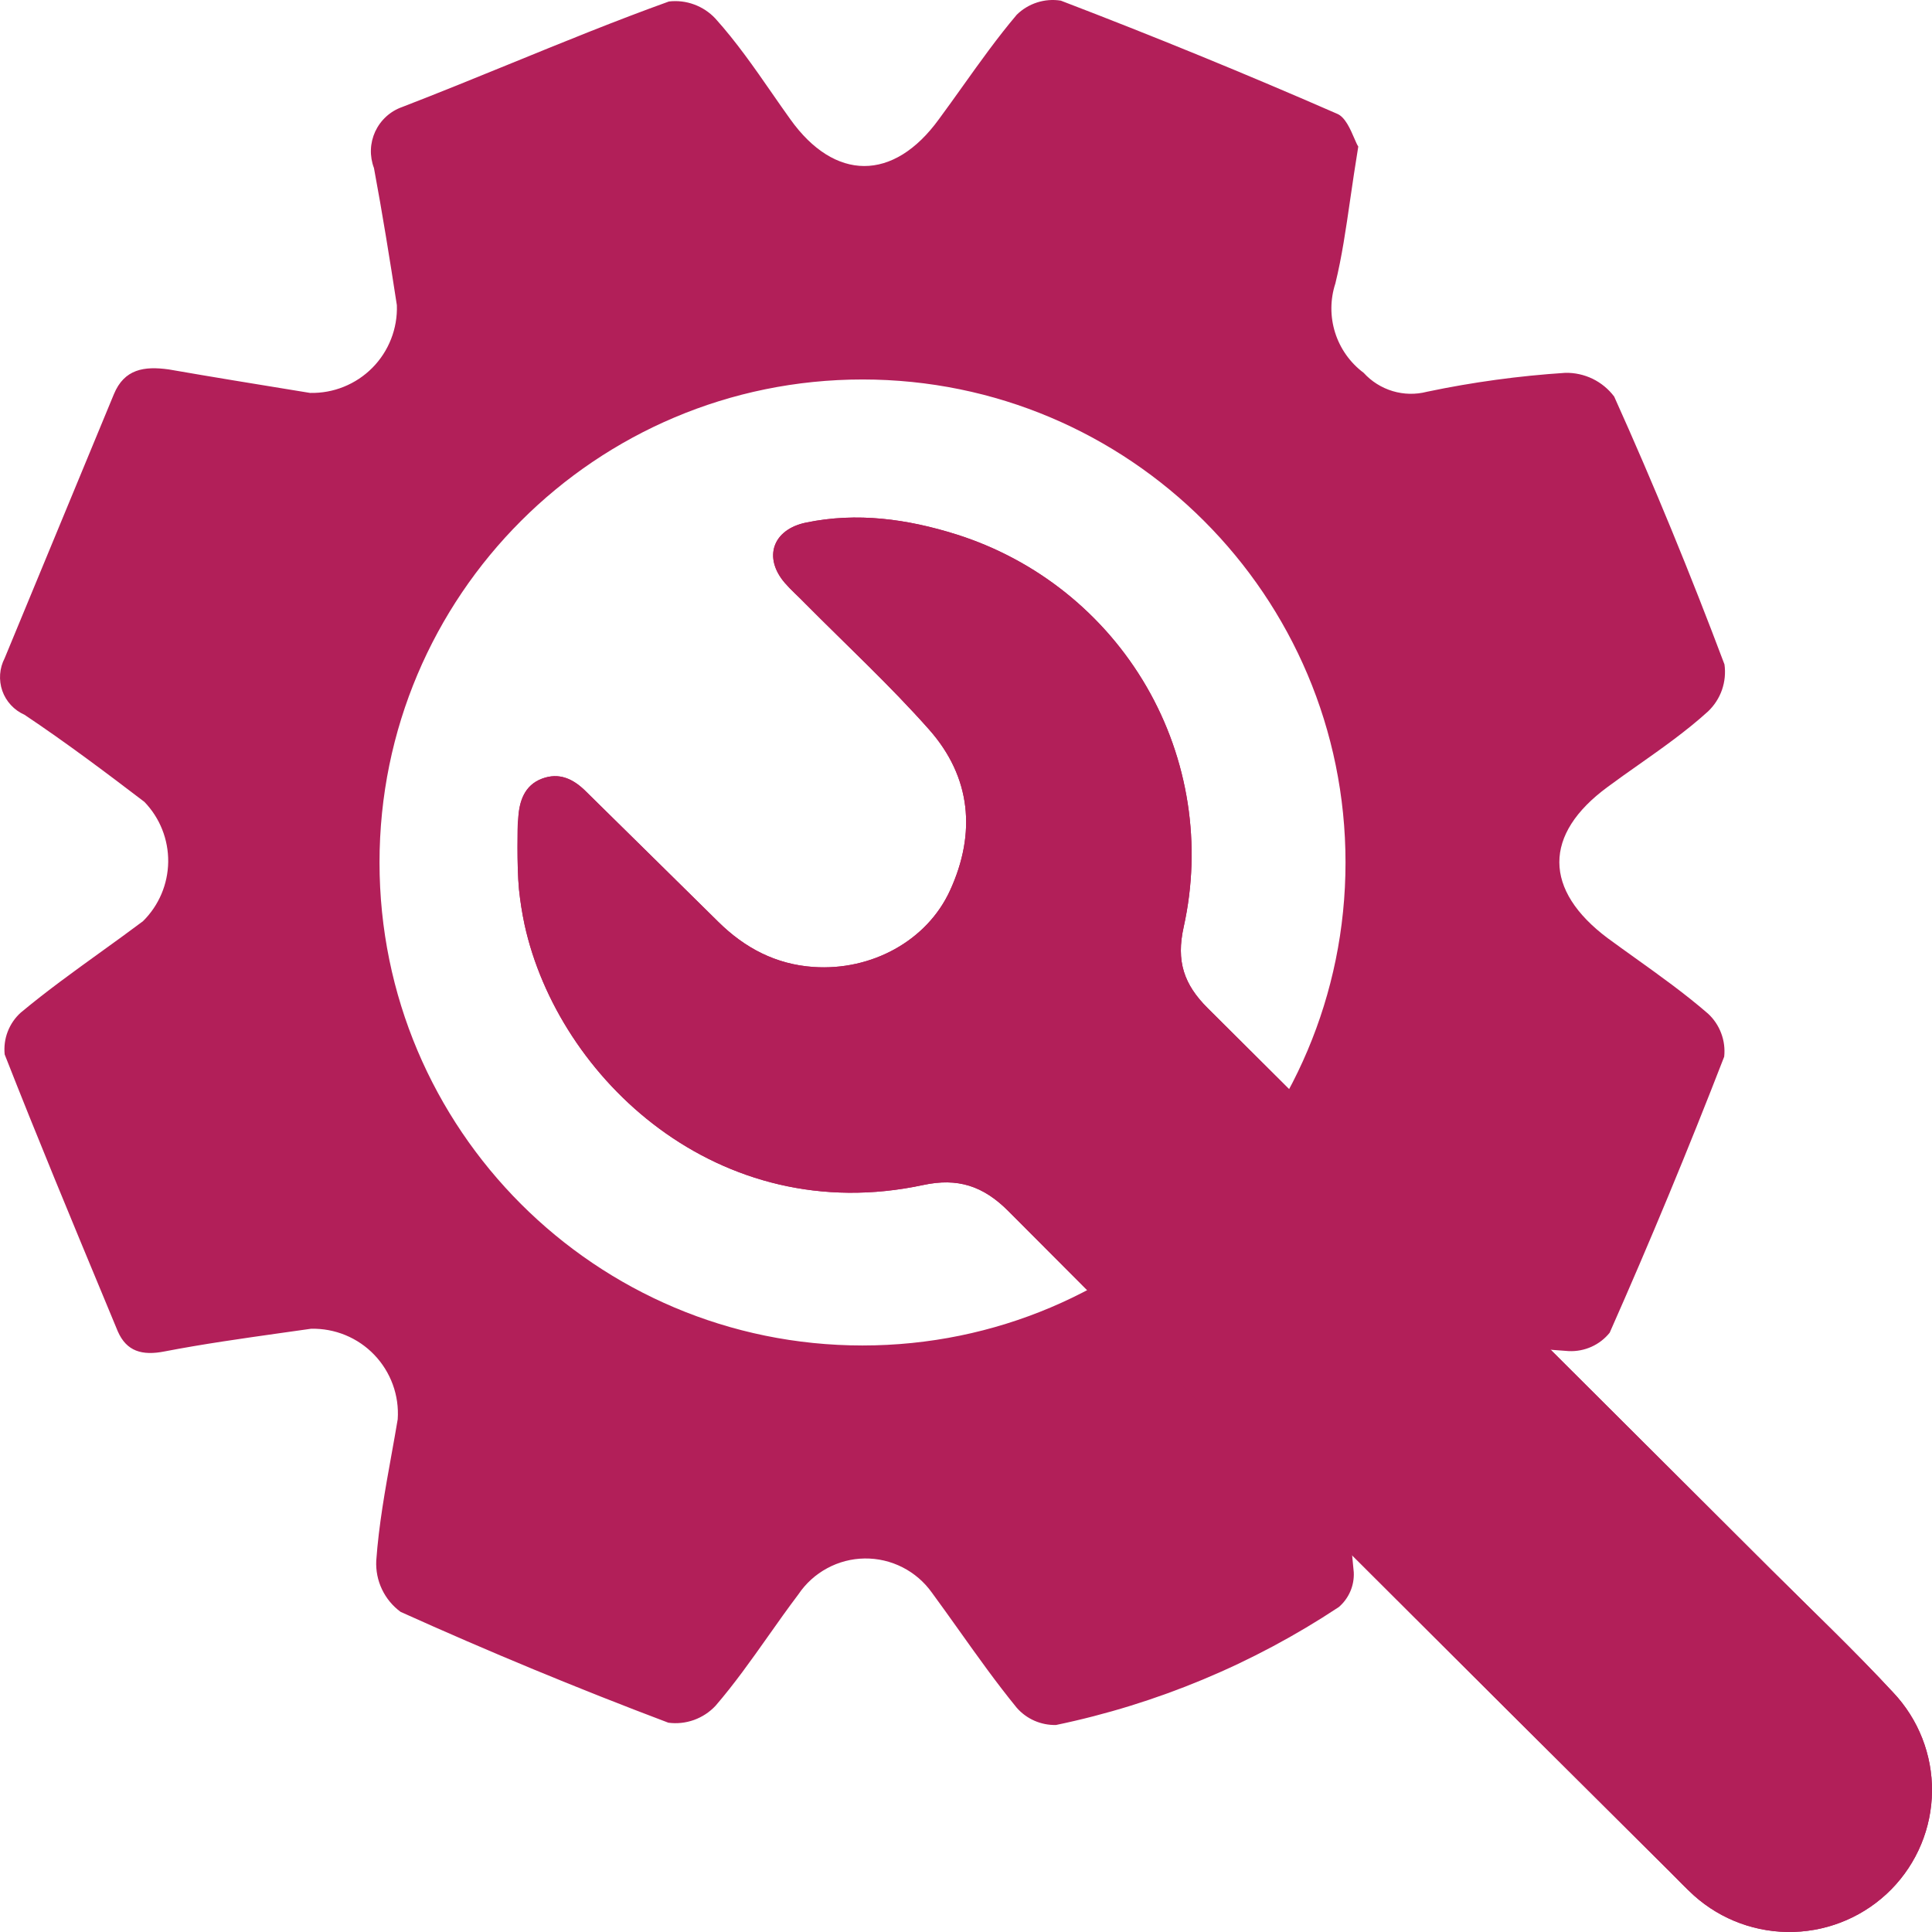 <svg xmlns="http://www.w3.org/2000/svg" fill="none" viewBox="0 0 48 48" height="48" width="48">
<path fill="#B21F59" d="M33.547 4.945C33.606 4.54 33.669 4.11 33.746 3.641C33.718 3.601 33.686 3.526 33.647 3.436C33.552 3.215 33.42 2.906 33.219 2.826C30.957 1.838 28.669 0.901 26.356 0.016C26.158 -0.016 25.956 9.48657e-06 25.766 0.061C25.576 0.122 25.402 0.227 25.26 0.367C24.782 0.932 24.351 1.536 23.92 2.14C23.724 2.415 23.528 2.689 23.328 2.96C22.197 4.52 20.735 4.506 19.633 2.96C19.479 2.745 19.328 2.529 19.178 2.312C18.737 1.676 18.295 1.04 17.771 0.458C17.625 0.303 17.445 0.184 17.245 0.111C17.045 0.037 16.83 0.012 16.619 0.037C15.313 0.507 14.017 1.036 12.712 1.569C11.812 1.936 10.909 2.305 9.994 2.658C9.847 2.709 9.712 2.79 9.596 2.895C9.481 3 9.388 3.127 9.322 3.268C9.257 3.41 9.22 3.563 9.215 3.719C9.21 3.874 9.236 4.03 9.291 4.175C9.502 5.307 9.685 6.445 9.86 7.583C9.87 7.87 9.821 8.156 9.716 8.423C9.612 8.69 9.453 8.934 9.252 9.137C9.05 9.341 8.808 9.502 8.542 9.609C8.276 9.717 7.991 9.768 7.704 9.762C7.616 9.747 7.528 9.733 7.44 9.719C6.361 9.543 5.276 9.367 4.191 9.178C3.587 9.094 3.088 9.164 2.828 9.797C1.924 11.984 1.02 14.169 0.116 16.352C0.052 16.476 0.013 16.612 0.003 16.751C-0.007 16.89 0.011 17.03 0.057 17.162C0.103 17.294 0.176 17.415 0.271 17.517C0.366 17.62 0.48 17.701 0.608 17.758C1.627 18.439 2.61 19.177 3.587 19.922C3.973 20.321 4.185 20.857 4.179 21.412C4.172 21.967 3.947 22.497 3.552 22.887C3.205 23.147 2.854 23.401 2.502 23.654C1.828 24.14 1.154 24.626 0.517 25.157C0.373 25.286 0.262 25.448 0.192 25.629C0.122 25.809 0.097 26.004 0.116 26.197C0.929 28.269 1.781 30.319 2.632 32.367C2.73 32.603 2.828 32.84 2.926 33.076C3.144 33.575 3.531 33.687 4.093 33.575C5.042 33.392 5.999 33.257 6.959 33.121C7.214 33.085 7.469 33.049 7.725 33.013C8.018 33.005 8.309 33.059 8.58 33.17C8.852 33.282 9.097 33.449 9.299 33.66C9.502 33.872 9.659 34.124 9.759 34.399C9.86 34.675 9.901 34.968 9.881 35.261C9.833 35.549 9.781 35.838 9.729 36.126C9.57 37.005 9.411 37.886 9.348 38.774C9.336 39.02 9.384 39.264 9.49 39.486C9.595 39.708 9.754 39.9 9.952 40.046C12.144 41.035 14.361 41.953 16.605 42.8C16.82 42.829 17.038 42.805 17.242 42.732C17.446 42.658 17.63 42.538 17.778 42.379C18.25 41.831 18.665 41.244 19.082 40.654C19.328 40.305 19.576 39.955 19.836 39.611C20.018 39.34 20.263 39.118 20.55 38.963C20.837 38.807 21.157 38.724 21.483 38.72C21.809 38.716 22.131 38.791 22.422 38.939C22.713 39.087 22.963 39.303 23.152 39.568C23.381 39.879 23.604 40.193 23.828 40.507C24.291 41.158 24.753 41.807 25.26 42.428C25.381 42.567 25.532 42.677 25.7 42.751C25.869 42.825 26.052 42.861 26.236 42.857C28.743 42.335 31.127 41.341 33.262 39.927C33.386 39.821 33.483 39.688 33.548 39.538C33.613 39.388 33.642 39.225 33.634 39.062C33.525 37.843 33.349 36.63 33.107 35.43C33.032 35.133 33.044 34.821 33.142 34.531C33.239 34.241 33.417 33.984 33.655 33.792C33.881 33.484 34.196 33.251 34.557 33.125C34.918 33 35.31 32.987 35.678 33.09C36.764 33.337 37.868 33.497 38.98 33.568C39.173 33.576 39.365 33.539 39.54 33.46C39.716 33.381 39.871 33.261 39.992 33.111C40.994 30.848 41.942 28.562 42.837 26.253C42.858 26.056 42.833 25.857 42.763 25.672C42.694 25.486 42.582 25.319 42.437 25.185C41.856 24.682 41.234 24.237 40.609 23.79C40.387 23.631 40.164 23.471 39.943 23.309C38.348 22.114 38.334 20.73 39.943 19.55C40.195 19.363 40.451 19.182 40.708 19.002C41.302 18.583 41.897 18.164 42.437 17.674C42.592 17.526 42.711 17.343 42.782 17.14C42.852 16.937 42.874 16.72 42.844 16.507C42.001 14.266 41.088 12.038 40.104 9.853C39.963 9.665 39.779 9.514 39.568 9.411C39.356 9.309 39.124 9.258 38.889 9.263C37.734 9.338 36.586 9.495 35.453 9.733C35.173 9.806 34.878 9.8 34.601 9.717C34.324 9.634 34.074 9.477 33.88 9.263C33.545 9.013 33.297 8.664 33.171 8.266C33.045 7.867 33.047 7.439 33.177 7.042C33.338 6.384 33.436 5.712 33.547 4.945ZM21.429 33.428C28.056 33.428 33.429 28.056 33.429 21.428C33.429 14.801 28.056 9.428 21.429 9.428C14.801 9.428 9.429 14.801 9.429 21.428C9.429 28.056 14.801 33.428 21.429 33.428Z" clip-rule="evenodd" fill-rule="evenodd"></path>
<path fill="#B21F59" d="M47.038 42.052C46.065 41.002 45.025 40.015 44.011 39.004C39.346 34.349 34.678 29.697 30.006 25.048C29.414 24.46 29.217 23.882 29.409 23.027C29.86 20.992 29.53 18.864 28.485 17.06C27.439 15.256 25.755 13.907 23.761 13.277C22.544 12.895 21.295 12.72 20.024 12.984C19.199 13.155 18.953 13.85 19.502 14.486C19.661 14.669 19.845 14.827 20.014 15.004C21.043 16.04 22.116 17.034 23.082 18.124C24.13 19.307 24.255 20.7 23.604 22.122C23.032 23.375 21.649 24.124 20.209 24.024C19.278 23.96 18.504 23.554 17.847 22.904C16.752 21.82 15.648 20.74 14.555 19.661C14.241 19.348 13.889 19.184 13.46 19.348C13.031 19.512 12.901 19.905 12.876 20.327C12.876 20.367 12.868 20.409 12.864 20.45C12.864 20.45 12.836 21.5 12.894 22.096C12.925 22.392 12.971 22.685 13.033 22.975C13.87 26.785 17.839 30.534 22.938 29.441C23.79 29.258 24.424 29.459 25.049 30.086C30.52 35.579 36.007 41.059 41.509 46.525C41.7 46.715 41.886 46.912 42.086 47.094C42.766 47.703 43.656 48.027 44.569 47.998C45.483 47.969 46.35 47.59 46.99 46.939C47.629 46.288 47.991 45.416 48 44.505C48.009 43.595 47.664 42.716 47.038 42.052Z"></path>
<g style="mix-blend-mode:multiply">
<path fill="#B21F59" d="M47.038 42.052C46.065 41.002 45.025 40.015 44.011 39.004C39.346 34.349 34.678 29.697 30.006 25.048C29.414 24.46 29.217 23.882 29.409 23.027C29.86 20.992 29.53 18.864 28.485 17.06C27.439 15.256 25.755 13.907 23.761 13.277C22.544 12.895 21.295 12.72 20.024 12.984C19.199 13.155 18.953 13.85 19.502 14.486C19.661 14.669 19.845 14.827 20.014 15.004C21.043 16.04 22.116 17.034 23.082 18.124C24.13 19.307 24.255 20.7 23.604 22.122C23.032 23.375 21.649 24.124 20.209 24.024C19.278 23.96 18.504 23.554 17.847 22.904C16.752 21.82 15.648 20.74 14.555 19.661C14.241 19.348 13.889 19.184 13.46 19.348C13.031 19.512 12.901 19.905 12.876 20.327C12.876 20.367 12.868 20.409 12.864 20.45C12.864 20.45 12.836 21.5 12.894 22.096C12.925 22.392 12.971 22.685 13.033 22.975C13.87 26.785 17.839 30.534 22.938 29.441C23.79 29.258 24.424 29.459 25.049 30.086C30.52 35.579 36.007 41.059 41.509 46.525C41.7 46.715 41.886 46.912 42.086 47.094C42.766 47.703 43.656 48.027 44.569 47.998C45.483 47.969 46.35 47.59 46.99 46.939C47.629 46.288 47.991 45.416 48 44.505C48.009 43.595 47.664 42.716 47.038 42.052Z"></path>
</g>
</svg>